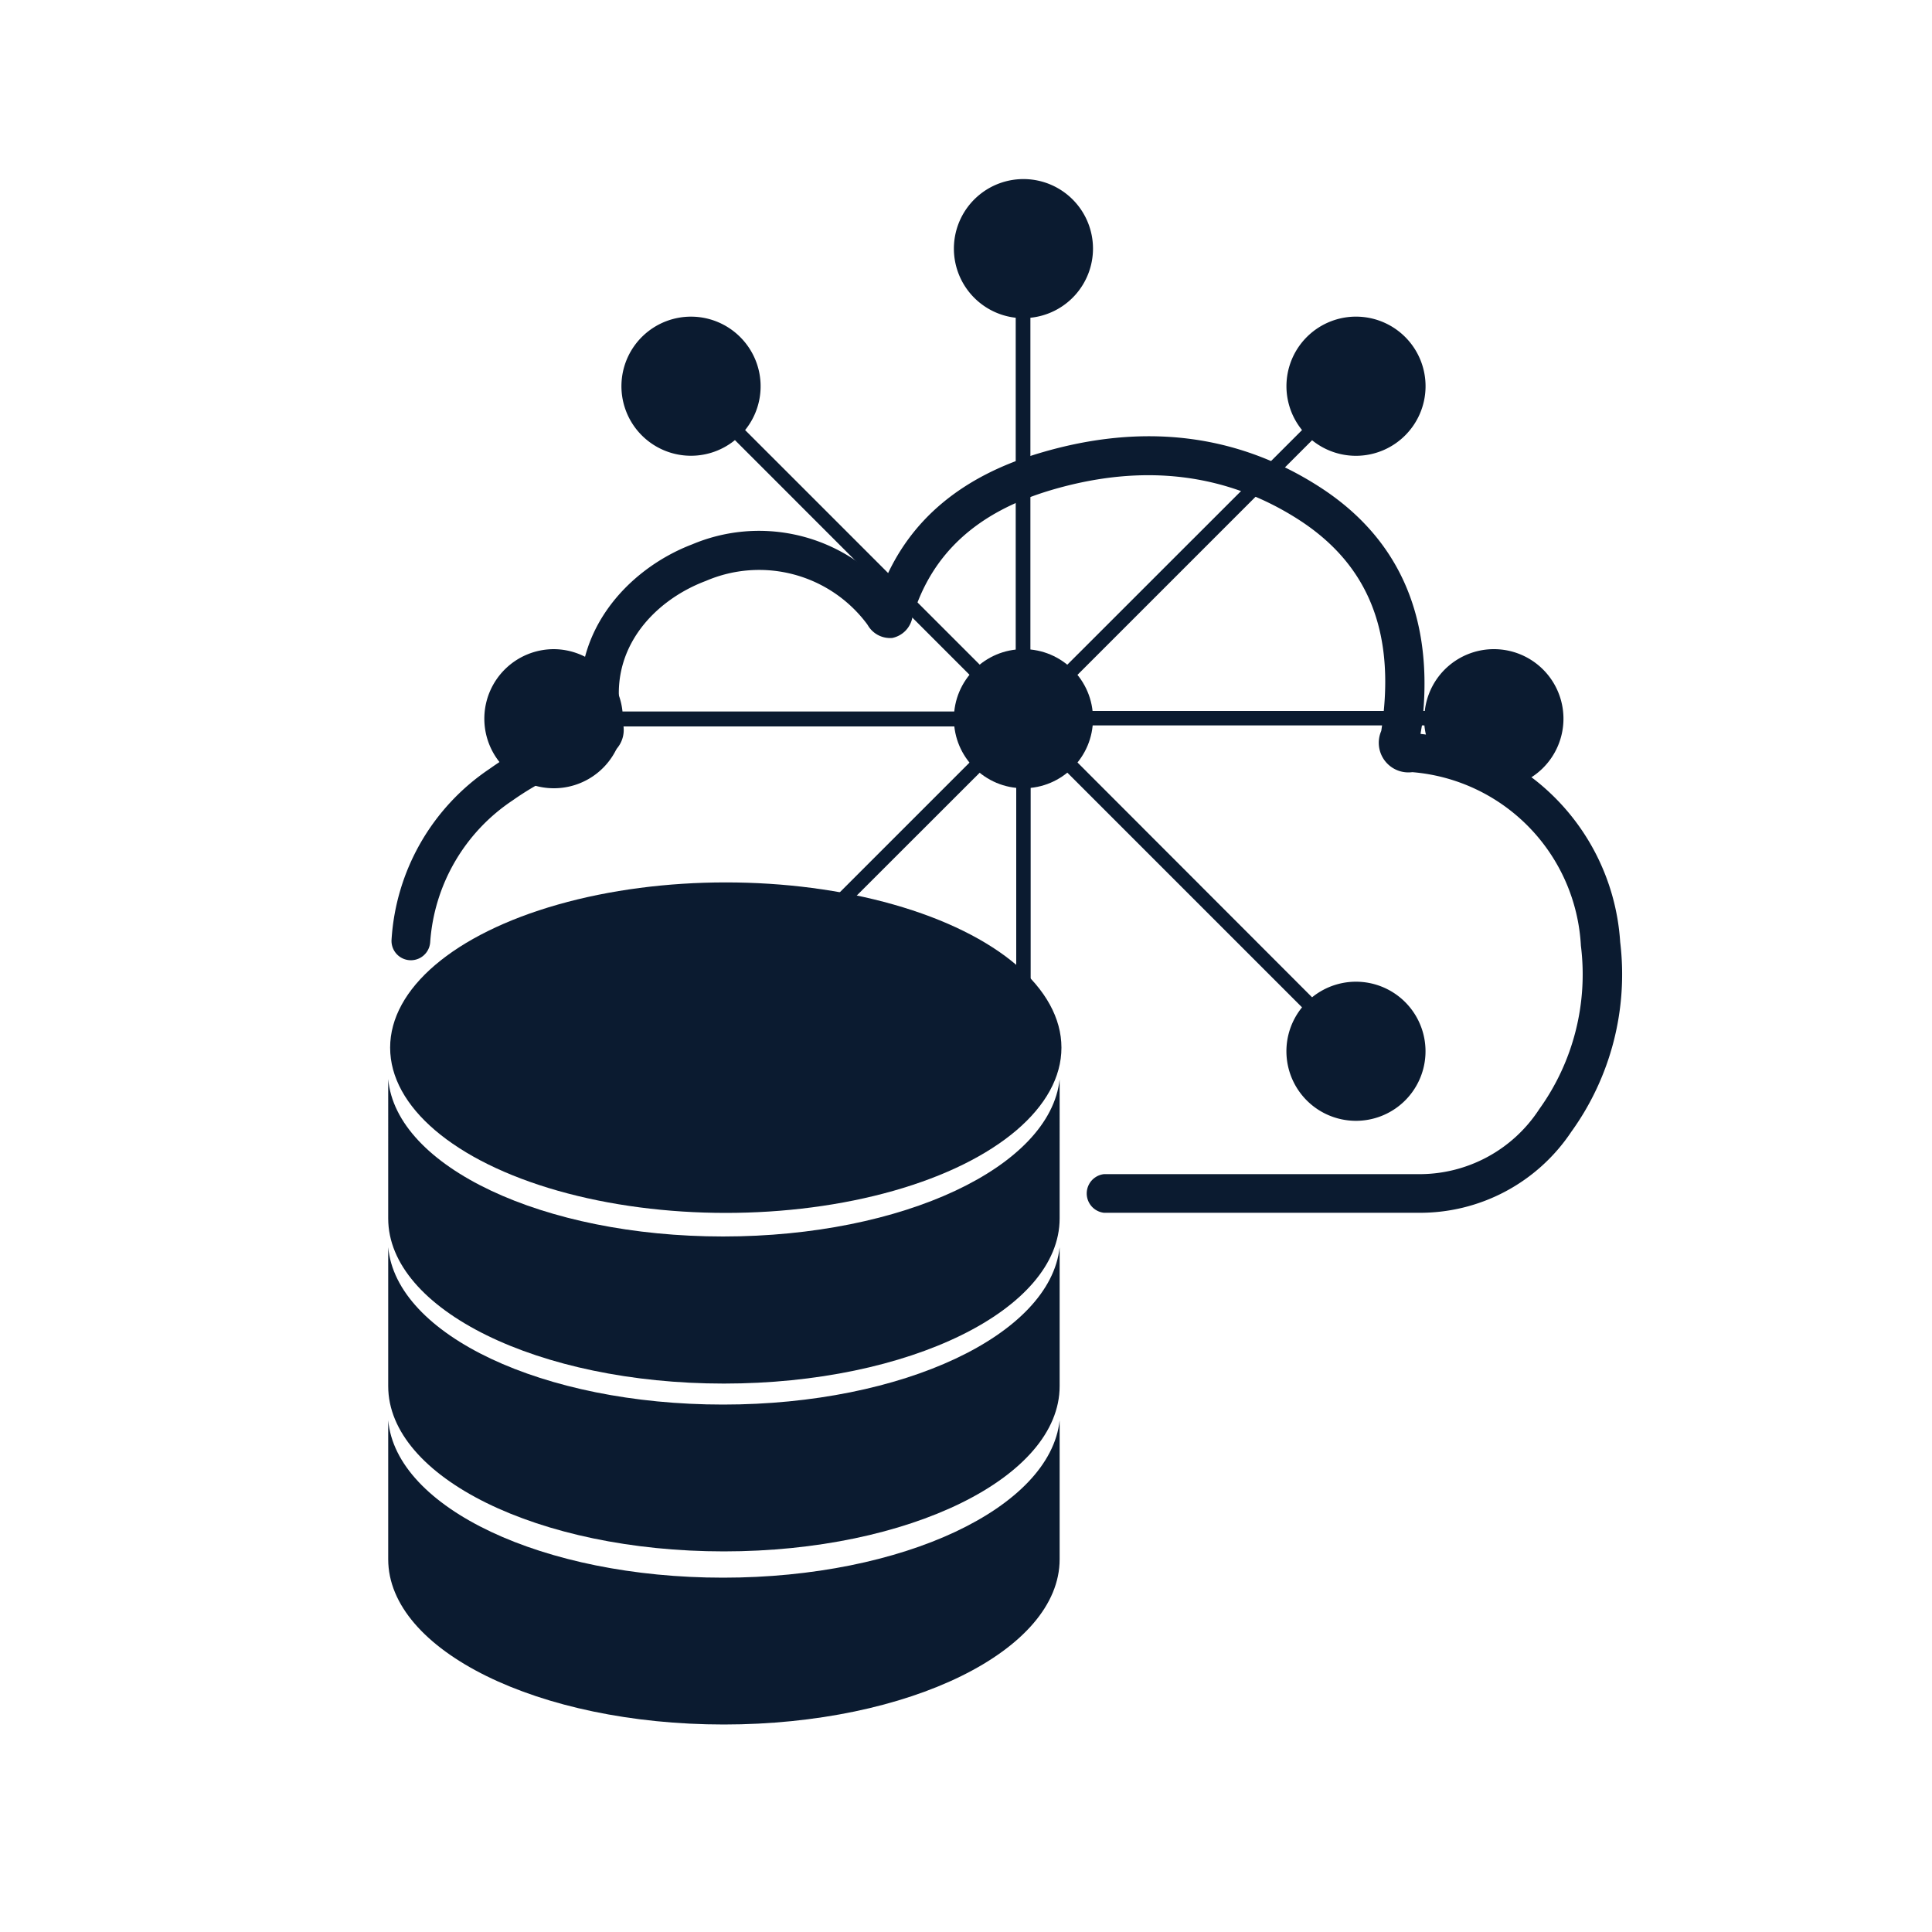 <?xml version="1.0" encoding="UTF-8"?>
<svg xmlns="http://www.w3.org/2000/svg" viewBox="0 0 150 150">
  <defs>
    <style>
      .b531bd2f-c2f8-4b29-8740-c5916bbaa5ec {
        fill: #0b1b30;
      }
    </style>
  </defs>
  <g id="e9ac7bb6-4a92-4997-8718-9cdab12ff818" data-name="themenfeld1-dtac">
    <g id="a5fffe09-4807-45ad-9c72-2a9acd87d836" data-name="Data- Cloud">
      <g>
        <g>
          <circle class="b531bd2f-c2f8-4b29-8740-c5916bbaa5ec" cx="79.46" cy="55.8" r="5.4"></circle>
          <path class="b531bd2f-c2f8-4b29-8740-c5916bbaa5ec" d="M84.86,19.3a5.4,5.4,0,1,0-6,5.37V55.61H80V24.67A5.4,5.4,0,0,0,84.86,19.3Z"></path>
          <path class="b531bd2f-c2f8-4b29-8740-c5916bbaa5ec" d="M57.47,26.17a5.4,5.4,0,1,0-.41,8L78.94,56.06l.79-.79L57.85,33.39A5.4,5.4,0,0,0,57.47,26.17Z"></path>
          <path class="b531bd2f-c2f8-4b29-8740-c5916bbaa5ec" d="M43,50.4a5.4,5.4,0,1,0,5.37,6h31V55.24H48.33A5.39,5.39,0,0,0,43,50.4Z"></path>
          <path class="b531bd2f-c2f8-4b29-8740-c5916bbaa5ec" d="M49.83,77.79a5.4,5.4,0,1,0,8,.42L79.73,56.33l-.79-.79L57.06,77.42A5.4,5.4,0,0,0,49.83,77.79Z"></path>
          <polyline class="b531bd2f-c2f8-4b29-8740-c5916bbaa5ec" points="80.02 86.21 80.02 55.98 78.9 55.98 78.9 86.21"></polyline>
          <path class="b531bd2f-c2f8-4b29-8740-c5916bbaa5ec" d="M101.45,85.43a5.4,5.4,0,1,0,.42-8L80,55.54l-.79.79,21.88,21.88A5.4,5.4,0,0,0,101.45,85.43Z"></path>
          <path class="b531bd2f-c2f8-4b29-8740-c5916bbaa5ec" d="M116,61.2a5.4,5.4,0,1,0-5.38-6H79.65v1.12h30.94A5.4,5.4,0,0,0,116,61.2Z"></path>
          <path class="b531bd2f-c2f8-4b29-8740-c5916bbaa5ec" d="M109.09,33.81a5.4,5.4,0,1,0-8-.42L79.2,55.27l.79.79,21.88-21.88A5.4,5.4,0,0,0,109.09,33.81Z"></path>
        </g>
        <g>
          <path class="b531bd2f-c2f8-4b29-8740-c5916bbaa5ec" d="M110.1,94.16H85.71a1.51,1.51,0,0,1,0-3h24.38a11.09,11.09,0,0,0,9.42-5.05,17.92,17.92,0,0,0,3.23-12.69,14.28,14.28,0,0,0-13.09-13.47,2.3,2.3,0,0,1-2.41-3.2c.08-.51.15-1.05.2-1.6.64-6.68-1.51-11.51-6.59-14.79-5.65-3.64-12.13-4.42-19.27-2.3-5.74,1.71-9.25,4.93-10.74,9.86a2,2,0,0,1-1.56,1.61,2,2,0,0,1-1.91-1l-.07-.1a10.45,10.45,0,0,0-12.49-3.33C50.65,46.66,47,50.64,48.32,56a2.21,2.21,0,0,1-1.76,2.86h0a23.45,23.45,0,0,0-6.77,3.29,14.42,14.42,0,0,0-6.39,11,1.5,1.5,0,1,1-3-.2A17.26,17.26,0,0,1,38,59.7a26.08,26.08,0,0,1,7.28-3.62c-1.31-6.77,3.4-11.89,8.47-13.82a13.35,13.35,0,0,1,14.83,3.08c2.05-5,6.13-8.38,12.16-10.17,8-2.38,15.33-1.49,21.75,2.66,6,3.88,8.7,9.8,8,17.6,0,.53-.12,1-.2,1.55a17.64,17.64,0,0,1,8.88,3.57,17.43,17.43,0,0,1,6.62,12.58,20.91,20.91,0,0,1-3.8,14.75A14.12,14.12,0,0,1,110.1,94.16Z"></path>
          <g>
            <ellipse class="b531bd2f-c2f8-4b29-8740-c5916bbaa5ec" cx="56.35" cy="81.34" rx="26.06" ry="12.83"></ellipse>
            <path class="b531bd2f-c2f8-4b29-8740-c5916bbaa5ec" d="M56.14,96c-14,0-25.39-5.42-26-12.22h0V94.6c0,7.08,11.67,12.82,26.06,12.82s26.07-5.74,26.07-12.82V83.8h0C81.53,90.6,70.12,96,56.14,96Z"></path>
            <path class="b531bd2f-c2f8-4b29-8740-c5916bbaa5ec" d="M56.14,109.05c-14,0-25.39-5.41-26-12.22h0v10.79c0,7.08,11.67,12.83,26.06,12.83s26.07-5.75,26.07-12.83V96.84h0C81.53,103.64,70.12,109.05,56.14,109.05Z"></path>
            <path class="b531bd2f-c2f8-4b29-8740-c5916bbaa5ec" d="M56.14,122.49c-14,0-25.39-5.42-26-12.22h0v10.79c0,7.08,11.67,12.83,26.06,12.83s26.07-5.75,26.07-12.83V110.28h0C81.53,117.07,70.12,122.49,56.14,122.49Z"></path>
          </g>
        </g>
      </g>
    </g>
  </g>
</svg>
